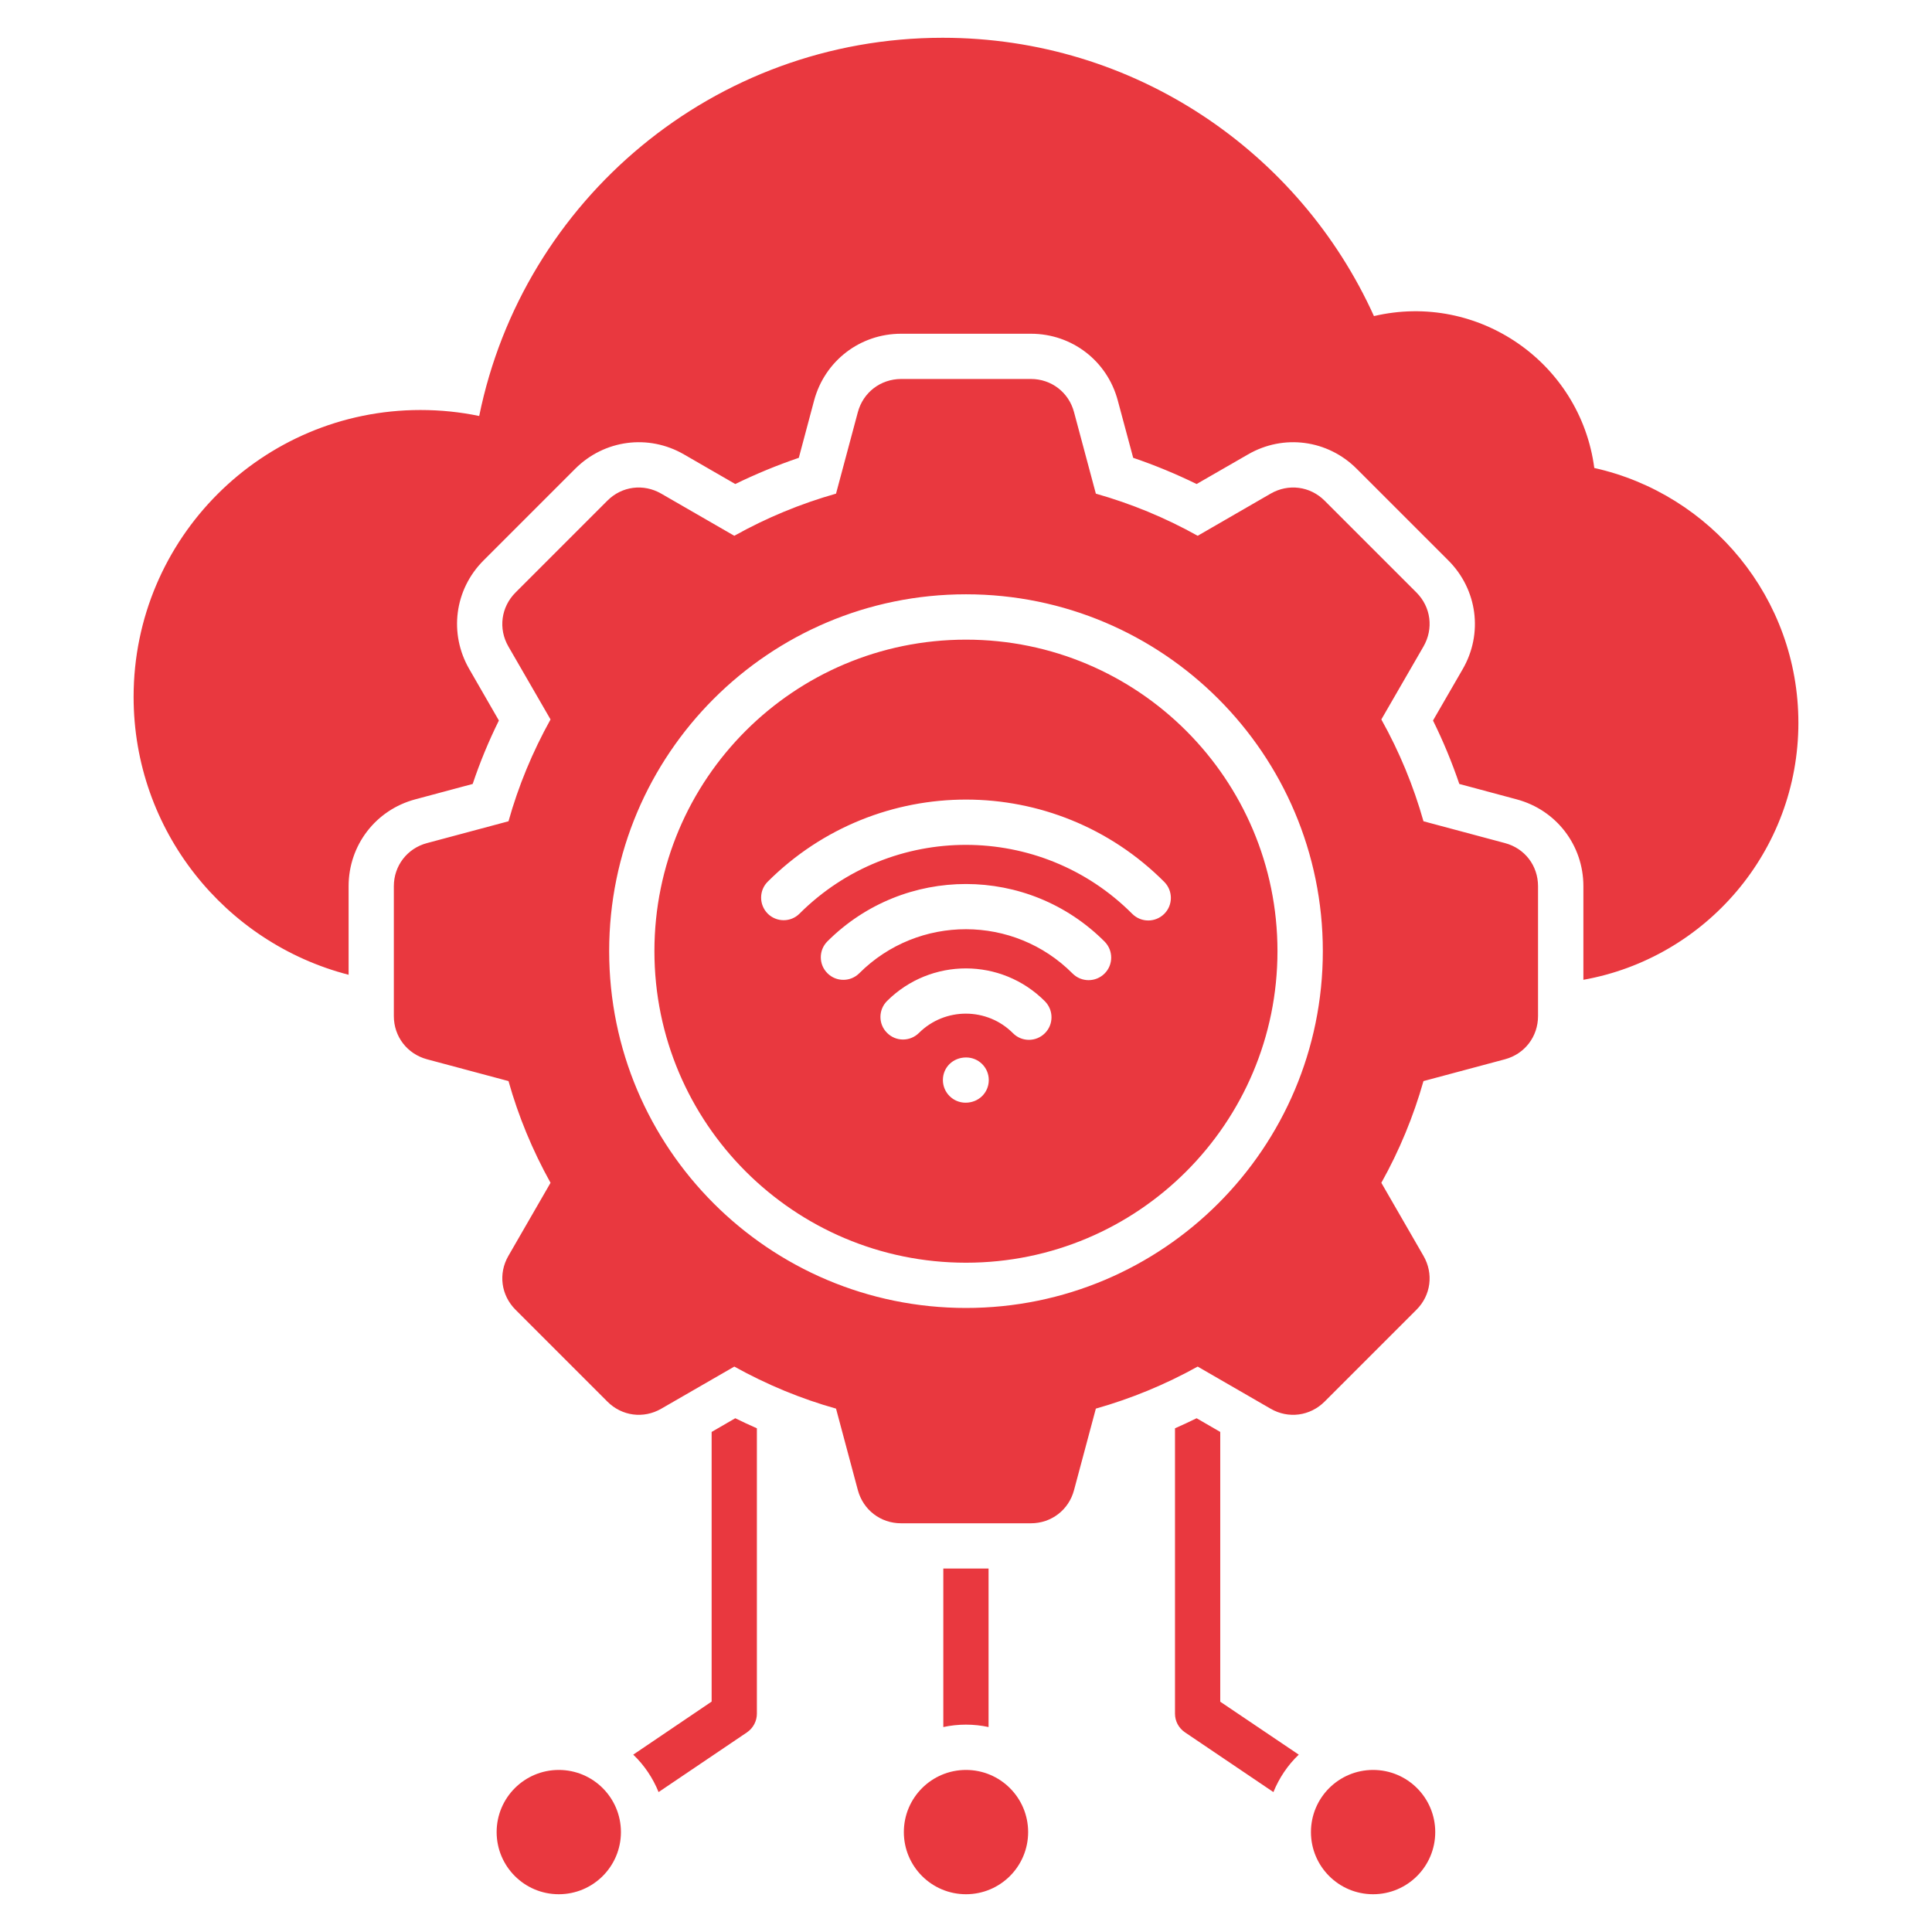 <svg id="Layer_1" viewBox="0 0 512 512" xmlns="http://www.w3.org/2000/svg" data-name="Layer 1" width="300" height="300" version="1.1" xmlns:xlink="http://www.w3.org/1999/xlink" xmlns:svgjs="http://svgjs.dev/svgjs"><g width="100%" height="100%" transform="matrix(1,0,0,1,0,0)"><path d="m476.592 191.54c0 34.044-24.605 62.334-56.977 68.117v-24.803c0-10.857-7.172-20.211-17.688-23.018l-15.194-4.082c-1.956-5.754-4.28-11.367-6.973-16.81l7.88-13.635c5.442-9.411 3.883-21.09-3.799-28.771l-24.321-24.321c-7.682-7.682-19.36-9.241-28.771-3.798l-13.635 7.852c-5.442-2.665-11.055-4.989-16.809-6.945l-4.082-15.193c-2.806-10.517-12.161-17.688-23.018-17.688h-34.413c-10.856 0-20.211 7.172-23.045 17.688l-4.054 15.193c-5.754 1.956-11.367 4.281-16.838 6.945l-13.606-7.852c-9.411-5.443-21.118-3.884-28.8 3.798l-24.321 24.321c-7.682 7.682-9.212 19.36-3.77 28.771l7.852 13.635c-2.693 5.442-5.017 11.055-6.945 16.81l-15.222 4.082c-10.488 2.807-17.66 12.161-17.66 23.018v23.471c-32.769-8.476-56.977-38.239-56.977-73.644 0-41.981 34.044-76.025 76.025-76.025 5.329 0 10.545.539 15.562 1.587 11.622-57.203 62.192-100.233 122.825-100.233 50.854 0 94.621 30.274 114.293 73.757 27.609-6.491 54.709 12.331 58.394 40.252 30.926 6.888 54.085 34.498 54.085 67.521zm-68.996 43.313v34.413c0 5.442-3.515 10.035-8.759 11.452l-21.6 5.782c-2.636 9.298-6.35 18.34-11.168 26.958l11.168 19.361c2.721 4.706 1.984 10.46-1.871 14.287l-24.321 24.321c-3.855 3.855-9.609 4.621-14.315 1.899l-19.332-11.168c-8.617 4.791-17.688 8.504-26.986 11.14l-5.783 21.6c-1.389 5.244-6.009 8.788-11.424 8.788h-34.413c-5.442 0-10.035-3.543-11.452-8.788l-5.783-21.6c-9.298-2.607-18.34-6.35-26.958-11.14l-19.361 11.168c-4.706 2.722-10.459 1.956-14.287-1.899l-24.321-24.321c-3.855-3.855-4.62-9.581-1.899-14.287l11.168-19.361c-4.791-8.617-8.532-17.66-11.14-26.958l-21.6-5.782c-5.244-1.417-8.787-6.01-8.787-11.452v-34.413c0-5.414 3.543-10.035 8.787-11.424l21.6-5.783c2.608-9.326 6.35-18.368 11.14-26.986l-11.168-19.332c-2.721-4.706-1.956-10.46 1.899-14.315l24.321-24.321c3.827-3.855 9.581-4.592 14.287-1.871l19.361 11.168c8.617-4.819 17.66-8.532 26.958-11.168l5.783-21.6c1.417-5.244 6.009-8.759 11.452-8.788h34.413c5.415 0 10.035 3.543 11.424 8.788l5.783 21.6c9.298 2.636 18.369 6.35 26.986 11.168l19.332-11.168c4.706-2.721 10.46-1.984 14.315 1.871l24.321 24.321c3.855 3.855 4.592 9.581 1.871 14.315l-11.168 19.332c4.819 8.618 8.532 17.66 11.168 26.986l21.6 5.783c5.244 1.389 8.759 5.981 8.759 11.424zm-57.033 17.206c0-52.214-42.35-94.563-94.564-94.563s-94.564 42.35-94.564 94.563 42.35 94.564 94.564 94.564 94.564-42.35 94.564-94.564zm-12.019 0c0 45.61-36.964 82.573-82.545 82.573s-82.573-36.963-82.573-82.573 36.964-82.545 82.573-82.545 82.545 36.964 82.545 82.545zm-76.507 34.158c0-3.316-2.693-5.981-6.009-5.981-3.487 0-6.151 2.636-6.151 5.981 0 3.316 2.693 6.009 6.01 6.009 3.486 0 6.151-2.665 6.151-6.009zm14.882-20.863c-11.537-11.594-30.246-11.622-41.839-.085-2.324 2.325-2.353 6.123 0 8.447 2.325 2.353 6.095 2.353 8.447.028 6.917-6.86 18.085-6.803 24.917.057 2.325 2.353 6.095 2.353 8.447.029 2.353-2.325 2.353-6.123.028-8.476zm15.817-15.817c-20.268-20.325-53.121-20.353-73.445-.085-2.353 2.325-2.353 6.123-.028 8.447 2.324 2.353 6.123 2.353 8.447.028 15.647-15.619 41.018-15.534 56.523.057 2.353 2.353 6.123 2.353 8.476.028s2.353-6.123.028-8.476zm15.817-15.817c-28.97-29.055-75.968-29.112-105.08-.085-2.353 2.324-2.353 6.123-.028 8.476 2.324 2.324 6.123 2.353 8.447 0 24.406-24.35 63.949-24.236 88.157.057 2.353 2.353 6.123 2.353 8.476.028s2.353-6.123.028-8.476zm-46.573 181.956h-11.99v42.009c3.94-.851 8.05-.851 11.99 0zm-73.389-36.199v71.461l-20.778 14.06c2.892 2.75 5.188 6.151 6.718 9.921l23.414-15.817c1.701-1.163 2.636-3.033 2.636-4.961v-75.628c-1.927-.85-3.827-1.729-5.726-2.665l-6.264 3.628zm134.787 0-6.265-3.628c-1.899.936-3.798 1.814-5.726 2.665v75.628c0 1.928.935 3.798 2.665 4.961l23.414 15.817c1.531-3.77 3.827-7.171 6.718-9.921l-20.807-14.032v-71.49zm40.507 89.575c-9.099 0-16.469 7.37-16.469 16.469s7.37 16.47 16.469 16.47 16.469-7.37 16.469-16.47-7.37-16.469-16.469-16.469zm-215.802 0c-9.099 0-16.469 7.37-16.469 16.469s7.37 16.47 16.469 16.47 16.469-7.37 16.469-16.47-7.37-16.469-16.469-16.469zm107.915 0c-9.099 0-16.469 7.37-16.469 16.469s7.37 16.47 16.469 16.47 16.469-7.37 16.469-16.47-7.37-16.469-16.469-16.469z" fill="#e9383f" fill-opacity="1" data-original-color="#000000ff" stroke="none" stroke-opacity="1"/></g></svg>